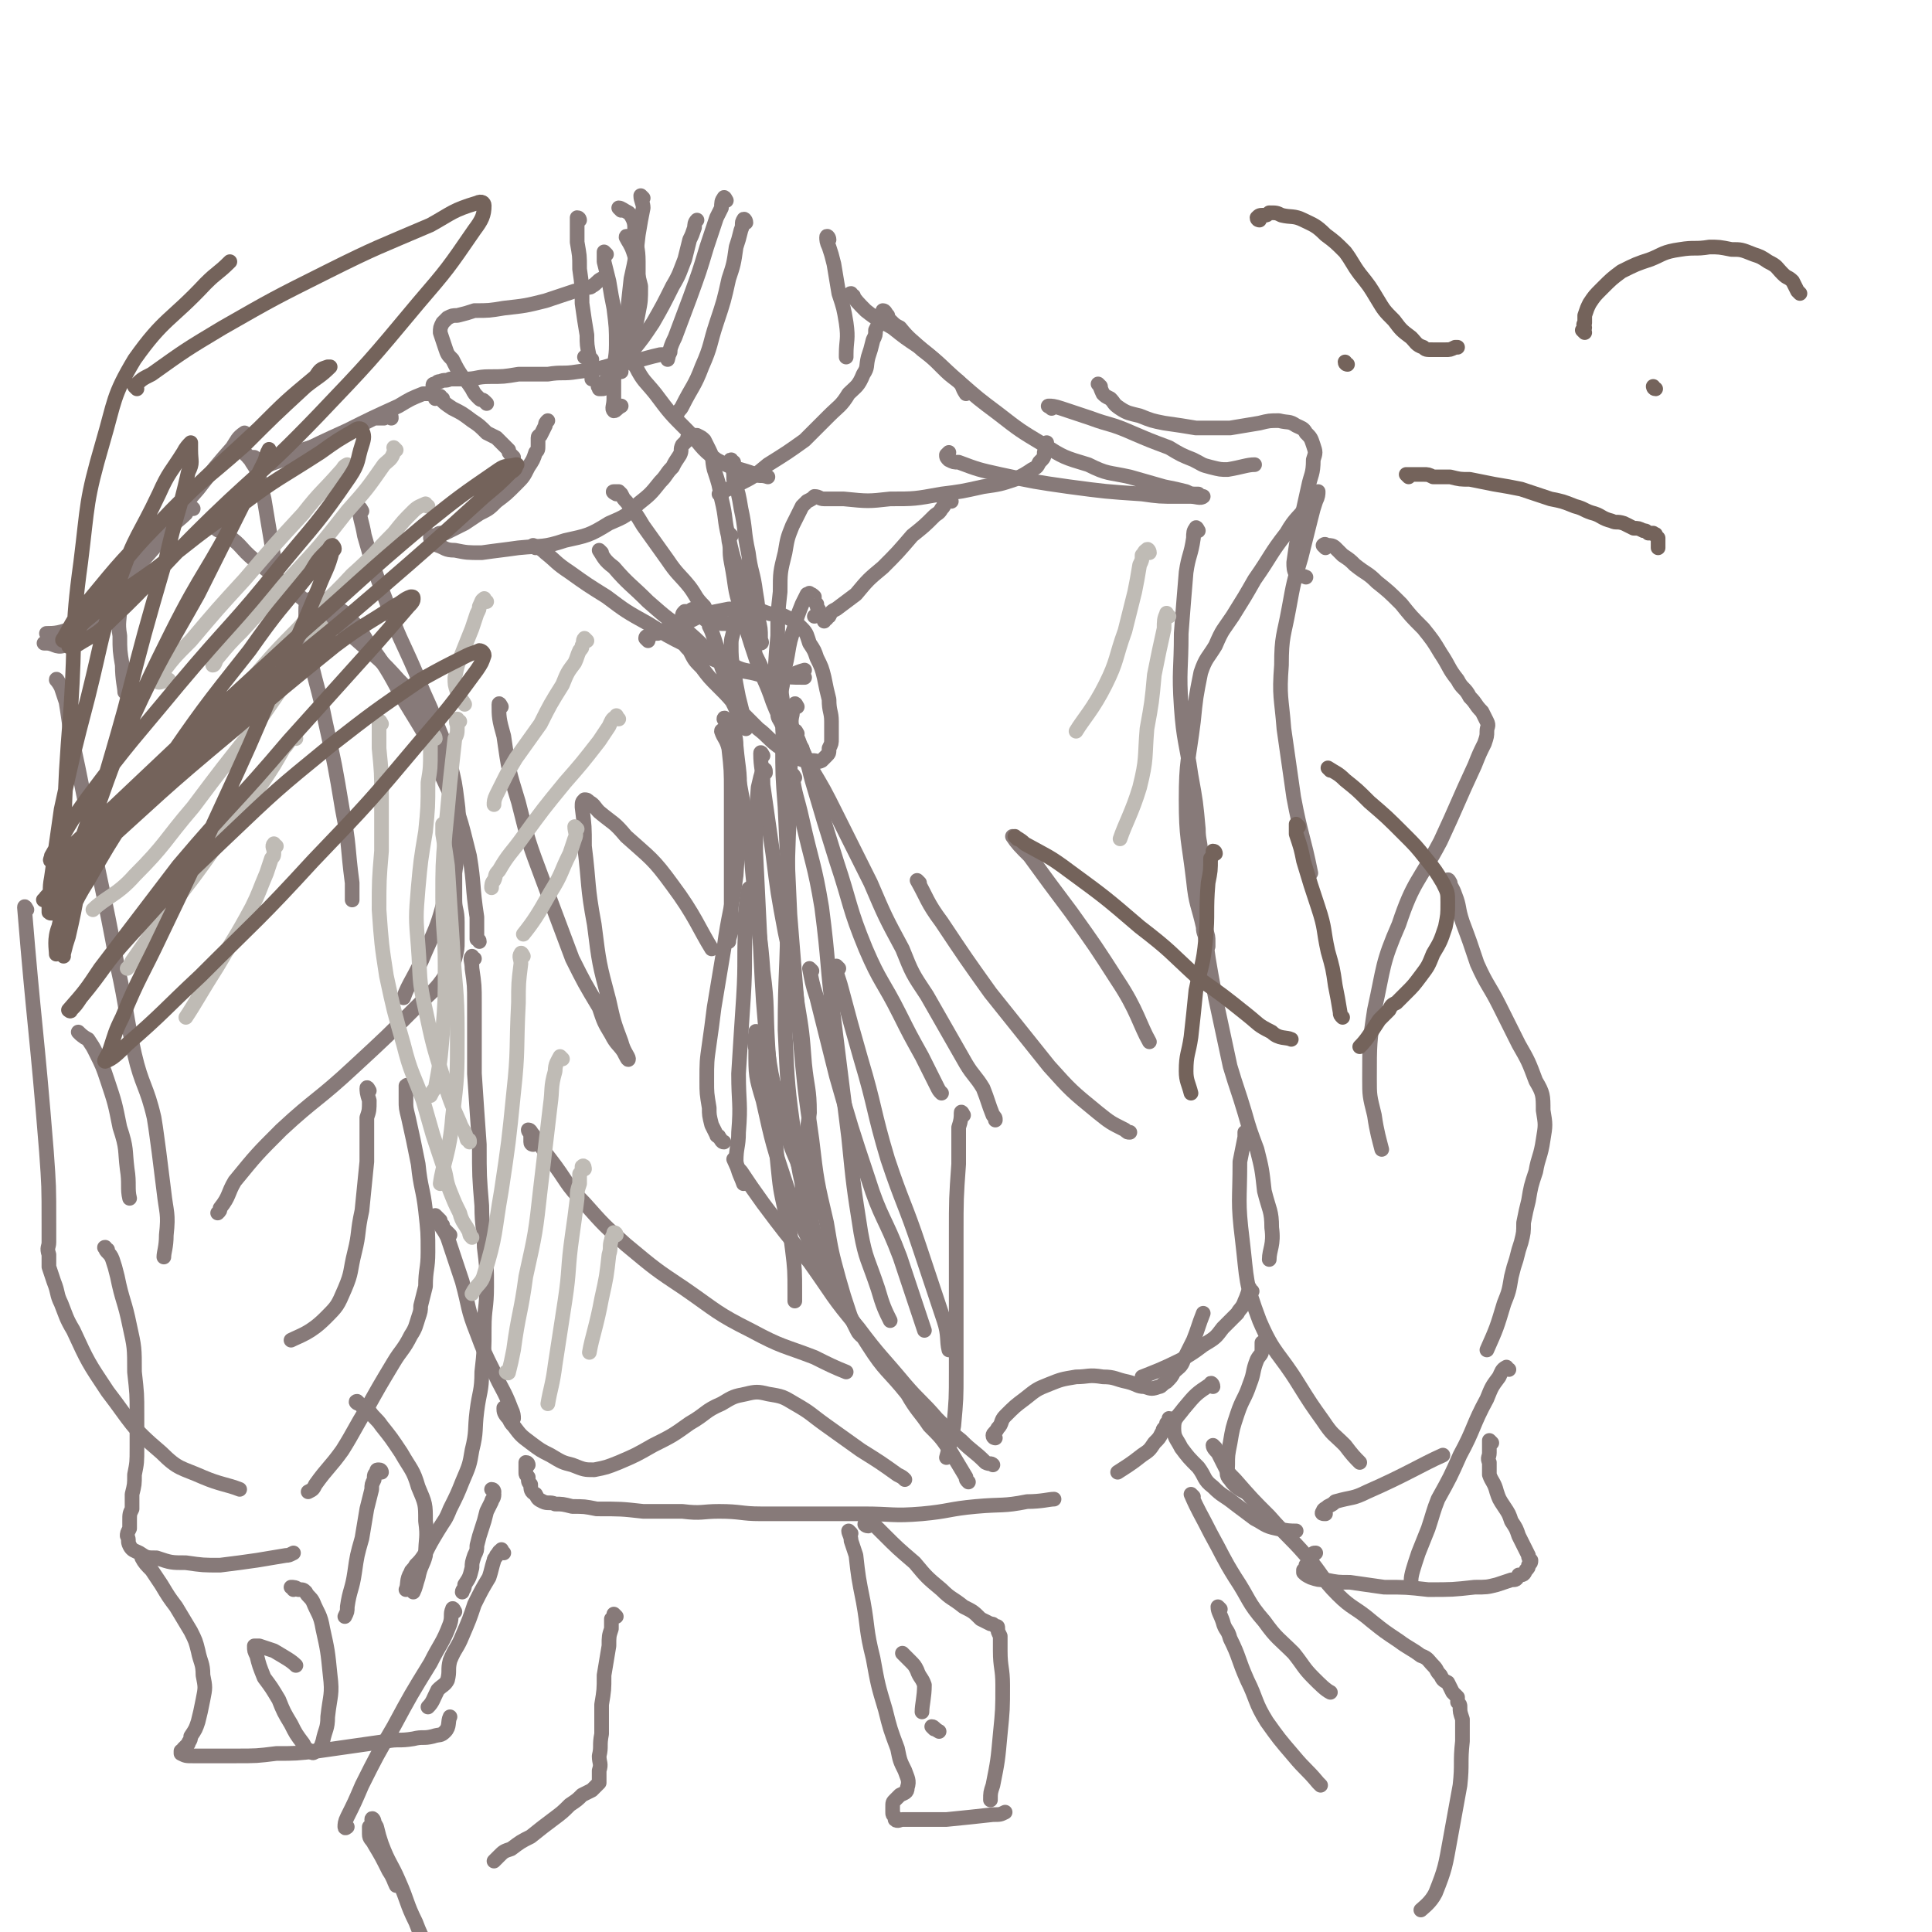 <svg viewBox='0 0 790 790' version='1.1' xmlns='http://www.w3.org/2000/svg' xmlns:xlink='http://www.w3.org/1999/xlink'><g fill='none' stroke='#877A79' stroke-width='6' stroke-linecap='round' stroke-linejoin='round'><path d='M257,98c0,-1 -1,-2 -1,-1 1,2 2,3 3,6 1,3 1,3 1,6 1,4 1,4 2,8 0,6 0,6 -1,11 -1,6 -2,6 -3,12 -1,1 -1,1 -1,2 '/><path d='M339,98c0,-1 -1,-2 -1,-1 0,1 0,2 1,4 1,3 1,3 2,7 1,6 1,6 2,12 2,6 2,6 3,12 1,7 0,7 0,13 0,1 0,1 0,1 '/><path d='M242,147c-1,0 -1,-1 -1,-1 -1,0 -1,0 -2,0 '/><path d='M300,189c-1,0 -1,-1 -1,-1 -1,0 0,1 0,2 1,3 1,3 1,6 2,6 2,6 3,12 2,9 1,9 3,18 1,8 2,8 3,16 1,6 1,6 1,11 1,4 1,4 1,8 0,1 1,2 0,2 0,0 -1,0 -2,-1 -1,-2 -1,-2 -1,-5 -1,-3 -1,-3 -2,-6 -2,-6 -1,-6 -3,-12 -2,-9 -3,-9 -5,-19 -2,-8 -1,-8 -3,-16 -1,-6 -1,-6 -3,-12 -1,-4 0,-4 -2,-8 -1,-2 -1,-2 -2,-4 -1,-1 -1,-1 -3,-2 0,0 0,0 -1,0 -1,0 -1,0 -2,0 -1,1 -1,1 -1,2 -1,1 -1,1 -2,2 -1,2 0,2 -1,4 -2,3 -2,3 -3,5 -3,3 -2,3 -5,6 -4,5 -4,5 -9,9 -5,5 -5,5 -12,8 -8,5 -9,5 -18,7 -9,3 -9,2 -19,3 -7,1 -8,1 -15,2 -6,0 -6,0 -11,-1 -4,0 -4,-1 -7,-2 -1,-1 -1,-1 -2,-2 -1,0 -1,-1 -1,-1 0,-1 0,-1 1,-1 0,0 0,0 1,0 1,0 1,-1 2,-1 1,0 1,0 2,0 2,-1 2,-1 4,-2 2,-1 2,-1 4,-2 3,-2 3,-2 6,-4 4,-2 4,-2 7,-5 4,-3 4,-3 8,-7 3,-3 3,-3 5,-7 2,-3 2,-3 3,-6 1,-1 1,-1 1,-3 0,-1 0,-1 0,-2 0,-1 0,-1 0,-1 0,-1 1,-1 1,-1 1,-2 1,-2 2,-4 0,-1 0,-1 1,-2 '/><path d='M210,187c0,0 -1,-1 -1,-1 -1,-1 -1,-1 -1,-2 -1,-1 -1,-1 -1,-1 -1,-1 -1,-1 -2,-2 -1,-1 -1,-1 -2,-2 -2,-1 -2,-1 -4,-2 -3,-3 -3,-3 -6,-5 -4,-3 -4,-3 -8,-5 -3,-2 -3,-2 -5,-4 -2,-1 -2,-1 -3,-3 0,-1 0,-1 0,-2 0,-1 0,-1 1,-1 1,-1 1,-1 2,-1 2,-1 2,0 4,-1 3,0 3,0 6,0 5,0 5,-1 10,-1 6,0 6,0 12,-1 6,0 6,0 12,0 6,-1 6,0 12,-1 8,-1 8,-1 15,-3 10,-1 10,-2 19,-4 2,0 2,0 4,-1 '/><path d='M259,146c0,-1 -1,-2 -1,-1 0,1 0,3 2,5 3,6 4,6 8,11 6,8 6,8 13,15 6,6 5,7 12,12 7,4 8,3 16,6 2,1 2,0 5,1 '/><path d='M299,219c0,0 -1,-1 -1,-1 0,1 0,2 0,3 1,4 0,4 1,9 2,10 1,10 4,19 3,11 3,11 6,20 3,9 4,9 7,18 2,5 2,5 5,9 0,2 0,2 1,4 0,1 0,2 0,1 0,0 0,0 -1,-1 -1,-1 -1,-1 -1,-3 -1,-3 -2,-3 -2,-5 -1,-6 -1,-6 -1,-11 0,-10 0,-10 1,-21 0,-9 0,-9 1,-18 0,-8 0,-8 2,-16 1,-6 1,-6 3,-11 2,-4 2,-4 4,-8 1,-1 1,-1 2,-2 2,-1 2,-1 3,-2 2,0 2,1 4,1 4,0 4,0 8,0 10,1 10,1 19,0 10,0 10,0 21,-2 8,-1 8,-1 17,-3 7,-1 7,-1 13,-3 4,-2 4,-2 7,-4 2,-1 2,-1 3,-3 2,-2 2,-2 2,-4 1,-2 1,-3 1,-4 '/><path d='M295,203c0,0 -1,-1 -1,-1 3,-2 4,-2 8,-4 6,-3 6,-3 12,-8 8,-5 8,-5 15,-10 5,-5 5,-5 10,-10 4,-4 5,-4 8,-9 3,-3 4,-3 6,-8 2,-3 1,-3 2,-7 1,-3 1,-3 2,-7 1,-2 1,-2 1,-4 1,-2 1,-2 2,-4 0,-1 0,-1 0,-2 1,-1 1,-1 1,-1 0,-1 0,-1 0,-1 1,0 1,1 2,2 0,1 0,1 1,2 2,2 2,2 4,3 4,5 5,5 9,9 8,6 7,6 15,13 8,7 8,7 16,13 9,7 9,7 19,13 8,5 8,5 18,8 8,4 8,3 17,5 7,2 7,2 14,4 5,1 5,1 9,2 2,1 2,1 5,1 1,1 2,1 2,1 -1,1 -3,0 -5,0 -2,0 -2,0 -5,0 -8,0 -8,0 -15,-1 -15,-1 -15,-1 -30,-3 -14,-2 -14,-2 -28,-5 -9,-2 -9,-2 -17,-5 -2,0 -2,0 -4,-1 -1,-1 -1,-1 -1,-2 0,0 0,0 0,0 1,-1 1,-1 1,-1 '/><path d='M219,224c0,0 -1,-1 -1,-1 2,1 3,1 5,3 5,4 4,4 10,8 7,5 7,5 15,10 8,6 8,6 17,11 8,5 8,5 16,9 7,4 7,4 14,7 6,3 6,3 12,4 5,1 5,2 11,2 5,0 7,-2 11,-3 '/><path d='M246,226c0,0 -1,-1 -1,-1 2,3 2,4 6,7 6,7 7,7 14,14 8,7 8,7 17,13 7,6 6,7 14,11 7,4 7,4 15,5 9,2 13,2 18,2 '/><path d='M389,205c0,0 -1,-1 -1,-1 -1,1 -1,1 -2,2 0,1 0,1 -1,2 -1,2 -2,2 -3,3 -4,4 -4,4 -9,8 -6,7 -6,7 -12,13 -6,5 -6,5 -11,11 -4,3 -4,3 -8,6 -2,1 -2,1 -3,3 -1,0 -1,0 -1,1 -1,0 -1,0 -1,1 0,0 0,0 0,0 '/><path d='M265,262c0,0 -1,-1 -1,-1 0,-1 1,-1 2,-1 1,-1 1,-1 3,-1 2,-1 2,-1 4,-2 4,-1 4,-1 7,-2 4,-2 4,-2 8,-4 5,-1 5,-1 10,-2 4,0 4,0 9,0 4,0 4,1 8,2 4,0 4,0 8,2 2,1 3,2 5,4 2,2 2,3 3,6 2,3 2,3 3,6 2,4 2,4 3,8 1,5 1,5 2,9 0,5 1,5 1,9 0,3 0,3 0,7 0,2 0,2 -1,4 0,2 0,2 -1,3 -1,1 -1,1 -2,2 -2,1 -2,0 -3,0 -2,0 -2,0 -4,0 -3,-1 -3,-1 -5,-2 -3,-2 -3,-2 -6,-4 -4,-3 -4,-4 -8,-7 -4,-4 -4,-4 -8,-8 -4,-5 -4,-5 -8,-9 -4,-4 -4,-4 -7,-8 -3,-3 -3,-3 -5,-7 -2,-2 -2,-2 -3,-5 -1,-3 -1,-3 -1,-5 0,-2 0,-2 1,-3 0,-2 0,-2 1,-3 1,0 1,0 2,0 1,-1 1,-1 3,-1 1,1 1,1 2,2 0,1 0,1 1,2 1,1 2,1 2,3 1,2 1,2 2,5 1,3 1,3 2,7 1,5 1,5 3,9 1,5 1,5 2,9 2,4 2,4 3,7 1,2 1,2 2,4 0,0 1,1 1,1 0,-2 0,-3 -1,-5 -1,-4 -1,-4 -2,-8 -1,-5 -1,-5 -2,-11 -1,-5 -1,-5 -1,-11 0,-3 1,-3 1,-7 1,-2 0,-2 1,-4 1,-1 1,-1 2,-1 1,0 1,1 1,2 1,1 1,1 2,3 1,2 0,2 1,5 1,3 1,3 2,7 2,4 2,4 4,9 2,4 2,4 4,8 1,4 1,4 3,7 0,1 1,3 1,2 0,-1 -1,-3 -1,-6 0,-4 -1,-4 0,-8 0,-6 1,-6 2,-12 1,-6 1,-6 3,-12 1,-4 1,-4 3,-9 1,-2 1,-2 2,-4 1,0 1,-1 1,0 1,0 1,0 2,1 0,1 0,1 0,2 1,1 1,1 1,1 0,2 1,2 1,3 0,1 -1,1 -1,1 0,1 -1,1 -1,1 '/><path d='M252,202c0,0 -2,-1 -1,-1 0,0 1,0 2,0 1,1 1,1 1,1 1,2 1,2 2,3 4,5 4,5 7,10 5,7 5,7 10,14 4,6 5,6 9,11 3,4 2,4 6,8 1,2 1,3 3,4 2,2 2,2 4,3 1,0 1,0 3,0 1,1 2,0 3,0 '/><path d='M296,300c0,0 -1,-2 -1,-1 1,3 2,3 3,7 1,9 1,9 1,18 0,11 0,11 0,21 0,8 0,8 0,16 0,5 0,5 0,10 0,5 1,5 0,9 0,2 -1,3 -1,5 '/><path d='M297,295c0,-1 -1,-2 -1,-1 1,2 2,3 3,6 2,9 1,9 3,18 2,11 2,11 4,22 2,14 1,14 3,27 1,15 2,15 3,30 2,15 1,15 2,31 1,14 1,14 2,27 1,11 1,11 2,21 1,10 1,10 3,19 2,8 2,8 3,16 1,8 1,9 1,17 0,2 0,2 0,4 '/><path d='M312,309c0,0 -1,-2 -1,-1 0,6 1,7 1,13 2,14 2,14 4,28 2,16 2,16 5,32 3,14 3,14 5,29 2,12 2,12 3,25 1,10 2,10 2,20 -1,9 -2,9 -2,18 -1,7 -1,7 -1,15 0,3 0,5 0,6 '/><path d='M326,300c0,0 -1,-2 -1,-1 0,1 1,2 2,5 3,7 3,7 5,15 5,17 5,17 10,33 6,18 5,19 12,36 6,14 7,13 14,27 4,8 4,8 9,17 3,6 3,6 6,12 1,2 1,2 2,3 '/><path d='M328,306c0,0 -1,-1 -1,-1 2,3 2,4 4,8 6,10 6,10 11,20 7,14 7,14 14,28 6,14 6,14 13,27 4,10 4,10 10,19 4,7 4,7 8,14 4,7 4,7 8,14 3,5 4,5 7,10 2,5 2,6 4,11 1,1 1,1 1,2 '/><path d='M394,456c0,0 -1,-2 -1,-1 0,2 0,3 -1,6 0,7 0,7 0,15 -1,14 -1,14 -1,29 0,15 0,15 0,30 0,13 0,13 0,26 0,11 0,11 -1,22 -1,6 -2,9 -3,13 '/><path d='M301,298c-1,0 -1,-1 -1,-1 0,3 1,4 1,8 1,11 2,11 1,23 0,15 0,15 -1,30 -2,15 -3,15 -5,30 -2,12 -2,12 -4,24 -1,8 -1,8 -2,15 -1,7 -1,7 -1,15 0,5 0,5 1,11 0,3 0,3 1,7 1,2 1,2 2,4 0,1 1,0 1,1 1,1 1,2 2,2 '/><path d='M301,475c0,0 -1,-1 -1,-1 1,2 1,3 3,5 4,6 4,6 9,13 9,12 9,12 19,24 10,14 9,14 20,27 9,12 9,11 19,23 6,7 7,7 13,14 5,5 5,5 10,9 5,5 5,4 10,9 2,1 2,0 3,1 '/><path d='M310,423c0,0 -1,-2 -1,-1 0,2 -1,3 0,7 0,11 0,11 3,21 4,18 4,18 10,36 7,18 7,18 16,35 8,15 8,15 17,29 7,11 8,10 16,20 4,7 5,7 9,13 5,5 5,5 9,11 3,5 3,5 6,10 0,1 0,1 1,2 '/><path d='M322,298c0,-1 -1,-2 -1,-1 -1,2 -1,3 -1,7 0,13 0,13 1,26 1,22 1,22 2,44 2,25 2,25 4,49 2,22 2,22 5,43 2,17 2,17 6,34 2,12 2,12 5,23 2,7 2,7 4,13 1,3 1,3 3,7 1,2 1,2 2,3 0,0 0,-1 0,-1 '/><path d='M326,289c0,0 -1,-2 -1,-1 -1,1 -1,2 -1,4 -1,4 0,4 0,8 -1,14 -1,14 -1,29 -1,22 -1,22 -1,44 0,24 -1,24 -1,48 1,23 1,23 4,45 2,17 3,17 7,34 2,9 2,9 5,19 1,4 1,4 4,7 1,2 2,1 3,1 '/><path d='M313,316c0,-1 0,-2 -1,-1 -1,2 -1,3 -2,7 -1,13 -1,13 -1,26 1,20 1,20 2,41 1,20 1,21 3,41 2,15 3,15 7,30 2,8 2,8 5,15 2,6 2,6 4,12 1,3 1,3 3,7 0,1 1,2 1,2 '/><path d='M325,318c0,0 -1,-2 -1,-1 1,8 2,9 4,18 4,18 5,18 8,36 3,23 2,23 5,46 3,24 3,24 6,48 2,20 2,20 5,39 2,11 3,11 7,23 2,7 3,9 5,13 '/><path d='M343,396c0,0 -1,-1 -1,-1 0,4 1,5 2,9 4,15 4,15 8,29 6,20 5,21 11,41 6,18 7,18 13,36 5,15 5,15 10,30 2,6 1,8 2,12 '/><path d='M332,397c0,0 -1,-1 -1,-1 1,5 1,6 3,12 4,16 4,16 8,32 6,21 6,21 13,42 5,16 7,16 13,32 5,15 7,21 10,30 '/><path d='M308,364c0,-1 0,-2 -1,-1 0,0 -1,0 -1,1 -1,6 -1,6 -1,12 -1,16 0,16 -1,32 -1,15 -1,15 -2,31 0,12 1,12 0,24 0,6 -1,6 -1,12 1,5 2,6 3,9 '/><path d='M205,289c0,0 -1,-2 -1,-1 0,5 0,6 2,13 2,14 2,14 6,27 4,16 4,16 10,32 6,16 6,16 12,32 5,10 5,10 11,20 2,6 2,6 5,11 2,4 3,4 5,7 1,2 2,4 2,3 0,-1 -2,-3 -3,-7 -3,-8 -3,-8 -5,-17 -4,-15 -4,-15 -6,-31 -3,-16 -2,-16 -4,-32 0,-8 0,-8 -1,-16 0,-2 0,-2 1,-3 1,0 1,0 2,1 2,1 2,2 4,4 6,5 6,4 11,10 10,9 11,9 19,20 9,12 11,18 16,26 '/><path d='M376,361c0,0 -1,-1 -1,-1 4,7 4,9 10,17 10,15 10,15 20,29 12,15 12,15 24,30 9,10 9,10 20,19 5,4 5,4 11,7 1,1 1,1 2,1 '/><path d='M415,343c0,0 -1,-1 -1,-1 2,3 3,4 7,8 8,11 8,11 17,23 10,14 10,14 19,28 8,12 9,18 13,25 '/><path d='M181,163c-1,0 -1,-1 -1,-1 -1,0 -1,1 -2,1 0,0 0,-1 0,-1 -1,-1 -1,-1 -1,-1 -1,0 -1,0 -1,0 -2,0 -2,0 -3,0 -5,2 -5,2 -10,5 -11,5 -11,5 -21,10 -11,5 -11,5 -21,10 -8,3 -9,3 -16,6 '/><path d='M160,171c0,-1 0,-1 -1,-1 -1,0 -1,0 -2,1 0,0 0,0 -1,0 -1,0 -2,0 -3,0 -4,2 -4,2 -8,4 -8,4 -8,4 -15,7 -6,2 -7,2 -13,4 -3,1 -3,1 -6,2 -2,0 -2,0 -4,1 -1,0 -1,0 -2,0 0,-1 0,-1 -1,-2 -1,0 -1,0 -1,0 -1,0 -1,0 -2,-1 0,0 -1,0 0,0 0,1 1,1 2,3 2,3 2,3 3,6 1,5 1,5 2,9 1,6 1,6 2,12 1,6 1,6 2,12 0,4 0,4 1,8 0,3 0,4 -1,6 -1,1 -2,1 -4,2 '/><path d='M90,217c-1,0 -2,-1 -1,-1 1,1 2,1 4,3 6,4 5,5 11,10 10,8 10,8 20,16 11,8 11,8 21,16 9,8 10,8 18,17 7,7 7,7 12,15 4,6 4,7 6,14 3,9 3,9 4,19 1,9 1,10 0,19 -1,11 -1,11 -3,22 -3,11 -3,11 -8,22 -4,10 -7,13 -9,19 '/><path d='M196,385c0,-1 -1,-1 -1,-1 0,-5 0,-5 0,-9 -2,-13 -1,-13 -3,-25 -4,-16 -4,-17 -11,-32 -6,-17 -7,-17 -16,-32 -7,-13 -7,-13 -15,-24 -3,-5 -3,-5 -7,-9 -2,-3 -3,-3 -6,-5 -2,-2 -3,-2 -5,-3 -3,0 -3,-1 -5,0 -2,2 -2,2 -2,5 0,7 0,7 1,15 3,15 4,15 7,30 4,18 4,18 7,36 3,15 2,15 4,30 0,3 0,3 0,7 '/><path d='M79,208c0,0 -1,-1 -1,-1 -1,1 -1,1 -2,3 -3,3 -4,3 -6,6 -7,8 -7,8 -14,16 -5,7 -5,7 -11,13 -5,6 -5,6 -10,11 -5,4 -4,6 -9,8 -3,1 -4,-1 -7,-1 0,0 0,0 -1,0 '/><path d='M51,239c-1,0 -1,-1 -1,-1 -1,1 -1,2 -1,5 0,2 0,2 0,5 0,6 -1,6 0,12 0,6 0,6 1,12 0,6 1,9 1,11 '/><path d='M490,217c0,0 -1,-2 -1,-1 -1,1 -1,2 -1,4 -1,7 -2,7 -3,14 -1,12 -1,12 -2,25 0,15 -1,15 0,30 1,14 2,14 4,28 2,11 2,11 3,22 0,5 1,5 1,11 0,6 0,6 0,11 0,5 0,6 0,11 1,4 1,4 2,8 1,3 1,3 1,5 0,1 0,1 0,2 0,0 0,0 0,0 0,-1 0,-1 -1,-3 0,-2 -1,-2 -1,-5 -2,-9 -3,-9 -4,-19 -2,-17 -3,-17 -3,-33 0,-16 1,-16 3,-32 1,-10 1,-10 3,-20 2,-6 3,-6 6,-11 3,-7 3,-6 7,-12 5,-8 5,-8 9,-15 7,-10 6,-10 13,-19 4,-7 5,-6 9,-12 2,-2 1,-2 3,-4 0,-1 1,-1 1,-1 0,1 0,2 -1,4 -1,3 -1,3 -2,7 -2,8 -2,8 -4,16 -3,10 -3,10 -5,21 -2,11 -3,11 -3,23 -1,13 0,13 1,26 2,14 2,14 4,28 3,16 4,16 7,31 '/><path d='M430,167c-1,-1 -2,-1 -1,-1 1,0 2,0 5,1 6,2 6,2 12,4 8,3 8,2 17,6 7,3 7,3 15,6 5,3 5,3 10,5 4,2 3,2 7,3 4,1 4,1 7,1 6,-1 8,-2 11,-2 '/><path d='M450,158c0,0 -1,-1 -1,-1 1,1 1,2 2,4 1,1 1,1 3,2 2,2 1,2 4,4 3,2 4,2 8,3 5,2 5,2 10,3 7,1 7,1 13,2 7,0 7,0 14,0 6,-1 6,-1 12,-2 4,-1 4,-1 8,-1 4,1 4,0 7,2 2,1 3,1 4,3 2,2 2,2 3,5 1,3 1,3 0,6 0,6 -1,6 -2,11 -2,9 -2,9 -4,18 -1,6 -1,6 -2,13 0,2 0,3 1,5 1,1 2,0 4,1 0,0 0,0 0,0 '/><path d='M542,224c0,0 -1,-1 -1,-1 1,-1 1,0 2,0 1,0 2,0 3,1 1,1 1,1 3,3 3,2 3,2 5,4 5,4 5,3 9,7 5,4 5,4 10,9 4,5 4,5 9,10 4,5 4,5 7,10 4,6 3,6 7,11 2,4 3,3 5,7 3,3 2,3 5,6 1,2 1,2 2,4 1,2 0,2 0,4 0,2 0,2 -1,5 -2,4 -2,4 -4,9 -7,15 -7,16 -14,31 -9,17 -11,16 -17,34 -7,16 -6,17 -10,35 -2,13 -2,14 -2,28 0,7 0,7 2,15 1,7 2,10 3,14 '/><path d='M593,361c0,0 -1,-2 -1,-1 1,2 2,3 3,6 2,5 1,5 3,11 3,8 3,8 6,17 4,9 5,9 9,17 4,8 4,8 8,16 4,7 4,7 7,15 3,5 3,6 3,12 1,6 1,6 0,12 -1,7 -2,7 -3,13 -2,6 -2,6 -3,12 -1,4 -1,4 -2,9 0,4 0,4 -1,8 -1,3 -1,3 -2,7 -1,3 -1,3 -2,7 -1,6 -1,6 -3,11 -3,10 -3,10 -7,19 0,0 0,0 0,0 '/><path d='M184,505c0,0 0,0 -1,-1 0,0 0,0 -1,-1 -1,-1 -1,-1 -1,-2 -1,-1 -1,-1 -1,-2 0,0 0,0 -1,-1 0,0 -1,-1 -1,-1 0,0 1,1 1,2 1,1 1,1 1,2 2,3 2,3 3,5 3,9 3,9 6,18 3,11 2,11 6,21 3,8 3,8 7,16 3,7 4,7 7,15 1,2 1,3 1,4 '/><path d='M207,577c-1,-1 -1,-2 -1,-1 0,1 0,2 2,4 1,2 1,2 2,3 3,4 3,4 7,7 4,3 4,3 8,5 5,3 5,3 9,4 5,2 5,2 9,2 5,-1 5,-1 10,-3 7,-3 7,-3 14,-7 8,-4 8,-4 15,-9 7,-4 6,-5 13,-8 5,-3 5,-3 10,-4 4,-1 5,-1 9,0 6,1 6,1 11,4 7,4 6,4 13,9 7,5 7,5 14,10 8,5 8,5 15,10 2,1 2,1 3,2 '/><path d='M218,468c0,0 -1,0 -1,-1 0,-1 0,-1 0,-2 0,-1 0,-1 0,-2 -1,0 -1,-1 -1,-1 1,0 1,1 2,2 4,5 3,5 7,10 7,9 6,10 14,18 8,9 8,9 17,17 12,10 12,10 24,18 13,9 13,10 27,17 13,7 13,6 26,11 6,3 8,4 13,6 '/><path d='M407,588c0,0 -1,0 -1,-1 0,-1 1,-1 2,-3 2,-2 1,-3 3,-5 4,-4 4,-4 8,-7 5,-4 5,-4 10,-6 5,-2 5,-2 11,-3 5,0 5,-1 11,0 5,0 5,1 10,2 4,1 4,2 7,2 3,1 3,1 6,0 1,0 1,-1 3,-2 2,-2 2,-2 3,-4 2,-2 3,-2 4,-5 2,-4 2,-4 4,-8 2,-5 2,-6 4,-11 '/><path d='M491,349c-1,-1 -1,-1 -1,-1 -1,0 -1,0 -2,1 0,2 0,3 1,5 1,11 1,11 3,22 2,16 2,16 5,32 3,14 3,14 6,28 3,10 3,9 6,19 2,7 2,7 5,15 2,8 2,8 3,17 2,8 3,8 3,15 1,7 -1,9 -1,13 '/><path d='M512,528c-1,0 -1,-2 -1,-1 -1,2 -1,3 -2,5 -1,3 -2,3 -3,5 -3,3 -3,3 -6,6 -3,4 -3,4 -8,7 -4,3 -4,3 -9,6 -8,4 -11,5 -16,7 '/><path d='M216,599c0,0 0,-1 -1,-1 0,1 0,2 0,4 0,1 0,1 1,2 0,2 0,2 1,3 0,2 0,3 2,4 1,2 1,2 3,3 2,1 3,0 5,1 3,0 3,0 7,1 5,0 5,0 10,1 10,0 10,0 19,1 8,0 8,0 16,0 8,1 8,0 15,0 9,0 9,1 17,1 10,0 10,0 19,0 11,0 11,0 23,0 12,0 12,1 24,0 11,-1 11,-2 22,-3 11,-1 11,0 21,-2 6,0 9,-1 11,-1 '/><path d='M479,581c0,0 0,-1 -1,-1 0,1 0,1 -1,2 0,1 0,1 -1,2 -1,1 0,1 -1,2 -1,2 -1,2 -3,4 -2,3 -2,3 -5,5 -5,4 -7,5 -10,7 '/><path d='M202,610c0,0 0,-1 -1,-1 0,0 1,1 1,2 0,2 -1,2 -1,3 -1,2 -1,2 -2,4 -1,4 -1,4 -2,7 -1,3 -1,3 -2,7 0,2 0,2 -1,4 -1,3 -1,3 -1,5 -1,4 -1,4 -3,7 0,2 -1,2 -1,3 '/><path d='M206,635c-1,-1 -1,-2 -1,-1 -1,0 -1,1 -2,2 0,1 -1,1 -1,2 -1,3 -1,4 -2,7 -3,5 -3,5 -6,11 -2,6 -2,6 -5,13 -2,5 -3,5 -5,10 -1,4 0,4 -1,8 -1,2 -2,2 -4,4 -2,4 -2,5 -4,7 '/><path d='M252,661c0,0 -1,-1 -1,-1 0,0 0,1 -1,2 0,2 0,2 0,4 -1,3 -1,3 -1,7 -1,6 -1,6 -2,12 0,6 0,6 -1,12 0,6 0,6 0,12 -1,5 0,5 -1,9 0,3 1,3 0,6 0,1 0,1 0,3 0,1 0,1 0,2 -1,1 -1,1 -1,1 -1,1 -1,1 -2,2 -2,1 -2,1 -4,2 -2,2 -2,2 -5,4 -3,3 -3,3 -7,6 -4,3 -4,3 -9,7 -4,2 -4,2 -8,5 -3,1 -3,1 -5,3 -1,1 -1,1 -2,2 0,0 0,0 0,0 '/><path d='M186,659c0,0 -1,-2 -1,-1 -1,2 0,3 -1,6 -3,8 -4,8 -8,16 -8,13 -8,13 -15,26 -7,12 -7,12 -13,24 -3,7 -3,7 -6,13 -1,2 -1,3 -1,4 0,1 1,0 1,0 0,0 0,0 0,0 '/><path d='M153,745c0,-1 -1,-2 -1,-1 0,0 1,1 2,3 1,4 1,4 2,7 3,8 4,8 7,15 4,9 3,9 7,17 3,8 4,8 7,15 3,6 3,6 5,12 1,2 2,4 3,5 '/><path d='M152,748c0,0 -1,-1 -1,-1 0,1 0,1 0,3 0,2 1,2 2,4 3,5 3,5 6,11 2,3 2,4 3,6 '/><path d='M488,612c0,0 -1,-1 -1,-1 3,7 4,8 8,16 5,9 5,10 10,18 6,9 5,10 12,18 5,7 6,7 12,13 4,5 4,6 8,10 3,3 5,5 7,6 '/><path d='M497,592c0,0 -1,-1 -1,-1 0,1 1,2 2,3 1,2 1,2 2,4 2,4 2,4 5,7 7,8 7,8 14,15 7,8 8,8 15,16 7,8 6,9 13,16 6,6 7,5 14,11 5,4 5,4 11,8 4,3 5,3 9,6 3,1 3,2 5,4 2,2 1,2 3,4 1,2 1,2 3,3 1,2 1,2 2,4 1,1 1,1 2,2 0,1 0,1 0,2 1,1 1,1 1,2 0,2 0,2 1,5 0,4 0,4 0,9 -1,9 0,9 -1,18 -2,11 -2,11 -4,22 -2,11 -2,12 -6,22 -2,4 -5,6 -6,7 '/><path d='M499,658c0,0 -1,-1 -1,-1 0,2 1,3 2,6 1,4 2,3 3,7 4,8 3,8 7,17 4,8 3,9 8,17 5,7 5,7 11,14 5,6 5,5 10,11 0,0 0,0 1,1 '/><path d='M355,624c-1,0 -2,-1 -1,-1 0,0 2,-1 3,0 2,2 2,2 4,4 6,6 6,6 13,12 5,6 5,6 11,11 4,4 4,3 9,7 4,2 4,2 7,5 2,1 2,1 4,2 1,0 1,0 2,1 1,0 1,0 1,1 0,1 0,1 1,3 0,3 0,3 0,6 0,7 1,7 1,14 0,10 0,10 -1,20 -1,11 -1,11 -3,21 -1,3 -1,3 -1,6 '/><path d='M348,627c0,0 -1,-1 -1,-1 0,1 1,2 1,4 1,3 1,3 2,6 1,9 1,9 3,19 2,11 1,11 4,23 2,11 2,11 5,21 2,8 2,8 5,16 1,5 1,5 3,9 1,3 2,4 1,7 0,2 -1,2 -3,3 -1,1 -1,1 -2,2 -1,1 -1,1 -1,3 0,1 0,1 0,2 0,1 0,1 1,2 0,0 0,1 0,1 1,1 2,0 3,0 3,0 3,0 6,0 6,0 6,0 12,0 10,-1 10,-1 19,-2 3,0 3,0 5,-1 '/><path d='M370,677c0,0 -1,-1 -1,-1 1,1 2,2 3,3 2,2 2,2 3,4 1,3 2,3 3,6 0,5 -1,8 -1,11 '/><path d='M382,707c0,0 -1,-1 -1,-1 1,0 1,1 3,2 '/><path d='M148,209c0,0 -1,-2 -1,-1 0,4 1,5 2,11 4,14 4,14 9,27 5,15 6,15 12,29 4,11 5,11 9,22 3,7 3,8 5,15 2,8 2,8 3,16 1,7 0,7 0,15 0,7 0,7 -1,14 0,5 0,5 0,11 0,4 1,4 1,9 0,4 0,4 0,8 0,3 0,3 -1,7 -1,3 -1,4 -4,7 -4,6 -5,6 -11,12 -13,13 -13,13 -26,25 -15,14 -16,13 -30,26 -10,10 -10,10 -19,21 -3,5 -2,6 -6,11 0,1 0,1 -1,2 '/><path d='M151,446c0,0 -1,-2 -1,-1 0,1 0,2 1,5 0,4 0,4 -1,7 0,9 0,9 0,18 -1,10 -1,10 -2,20 -2,9 -1,9 -3,17 -2,8 -1,8 -4,15 -3,7 -3,7 -8,12 -6,6 -10,7 -14,9 '/><path d='M101,178c-1,0 -1,-1 -1,-1 -3,2 -3,3 -5,6 -7,8 -7,8 -14,17 -7,8 -7,8 -14,17 -6,6 -7,6 -12,13 -4,4 -4,5 -8,10 -3,3 -3,4 -6,7 -5,5 -5,6 -10,9 -6,3 -9,3 -12,3 '/><path d='M24,279c0,0 -1,-2 -1,-1 0,0 1,1 2,3 1,3 1,3 2,6 1,6 1,7 2,13 3,14 3,14 6,29 6,33 7,33 13,66 4,18 3,18 7,36 3,13 5,13 8,26 1,6 1,7 2,14 1,8 1,8 2,16 1,9 2,9 1,18 0,5 -1,7 -1,9 '/><path d='M33,423c0,0 -1,-1 -1,-1 1,1 2,2 4,3 2,3 2,3 3,5 3,6 3,6 5,12 3,9 3,9 5,19 3,9 2,9 3,17 1,6 0,8 1,12 '/><path d='M11,372c0,0 -1,-2 -1,-1 4,49 5,50 9,100 1,14 1,14 1,29 0,4 0,4 0,8 0,2 -1,2 0,5 0,3 0,3 0,5 1,3 1,3 2,6 2,5 1,5 3,9 2,5 2,6 5,11 6,13 6,13 14,25 10,13 9,14 22,25 7,7 8,6 17,10 7,3 10,3 15,5 '/><path d='M167,445c0,0 0,-2 -1,-1 0,2 0,3 0,6 0,3 0,3 1,7 2,9 2,9 4,19 1,10 2,10 3,19 1,9 1,9 1,17 0,7 -1,7 -1,14 -1,4 -1,4 -2,8 0,2 0,2 -1,5 -1,3 -1,4 -3,7 -3,6 -4,6 -7,11 -6,10 -6,10 -11,19 -5,8 -5,9 -10,17 -5,7 -6,7 -11,14 -1,2 -1,2 -3,3 '/><path d='M44,511c0,0 -2,-1 -1,-1 0,2 2,2 3,5 1,3 1,3 2,7 2,10 3,10 5,20 2,9 2,9 2,19 1,9 1,9 1,17 0,7 0,7 0,14 0,6 0,6 -1,11 0,4 0,4 -1,8 0,3 0,3 0,6 -1,2 -1,2 -1,5 0,1 0,1 0,3 -1,2 -1,2 -1,3 1,2 0,2 1,4 1,2 2,2 4,3 3,2 3,2 7,2 6,2 6,2 12,2 7,1 7,1 14,1 8,-1 8,-1 15,-2 6,-1 6,-1 12,-2 1,0 1,0 3,-1 '/><path d='M147,574c-1,0 -2,-1 -1,-1 0,0 1,1 2,2 2,1 2,1 3,2 2,3 3,3 5,6 4,5 4,5 8,11 4,7 5,7 7,14 3,7 3,7 3,14 1,7 0,7 0,14 -1,4 -2,4 -3,9 -1,3 -1,4 -2,6 '/><path d='M156,602c0,0 0,-1 -1,-1 -1,0 -1,0 -1,1 -1,1 -1,1 -1,3 -1,2 -1,2 -1,4 -1,4 -1,4 -2,8 -1,6 -1,6 -2,12 -2,7 -2,7 -3,14 -1,7 -2,7 -3,14 0,2 0,2 -1,4 '/><path d='M59,638c0,0 -1,-1 -1,-1 1,2 2,3 4,5 2,3 2,3 4,6 3,5 3,5 6,9 3,5 3,5 6,10 2,4 2,4 3,8 1,5 2,5 2,10 1,5 1,5 0,10 -1,5 -1,5 -2,9 -1,3 -1,3 -3,6 0,2 -1,2 -1,3 -1,1 -1,1 -1,1 0,0 0,0 -1,1 0,1 0,1 -1,1 0,1 0,1 0,1 2,1 2,1 5,1 3,0 3,0 6,0 6,0 6,0 11,0 9,0 9,0 17,-1 8,0 8,0 17,-1 7,-1 7,-1 14,-2 7,-1 7,-1 14,-2 5,-1 5,0 11,-1 4,-1 4,0 8,-1 3,-1 3,0 5,-2 2,-2 1,-4 2,-6 '/><path d='M120,650c0,-1 -1,-1 -1,-1 1,0 2,0 3,1 2,0 2,0 3,1 1,2 2,2 3,4 2,5 3,5 4,11 2,9 2,9 3,19 1,8 0,8 -1,17 0,5 -1,5 -2,10 -1,3 -1,3 -3,4 -1,1 -1,1 -2,0 -2,-1 -2,-1 -3,-3 -3,-4 -3,-4 -5,-8 -3,-5 -3,-5 -5,-10 -3,-5 -3,-5 -6,-9 -2,-5 -2,-5 -3,-9 -1,-2 -1,-2 -1,-4 0,0 1,0 2,0 3,1 3,1 6,2 5,3 7,4 9,6 '/><path d='M510,464c0,0 0,-2 -1,-1 0,0 0,1 0,2 -1,5 -1,5 -2,10 0,16 -1,16 1,32 2,17 1,17 7,33 6,14 8,13 16,26 5,8 5,8 10,15 4,6 4,5 9,10 3,4 4,5 6,7 '/><path d='M517,550c0,0 -1,-1 -1,-1 0,1 0,1 0,3 0,2 -1,2 -2,4 -2,5 -1,5 -3,10 -2,6 -3,6 -5,12 -2,6 -2,6 -3,12 -1,5 -1,5 -1,9 0,3 -1,4 1,6 2,3 4,4 6,5 '/><path d='M194,392c-1,0 -1,-1 -1,-1 -1,1 0,2 0,5 1,7 1,7 1,14 0,14 0,14 0,29 1,15 1,15 2,29 0,13 0,13 1,25 0,9 1,9 1,17 1,8 1,8 1,16 0,9 -1,9 -1,17 0,9 0,9 -1,18 0,8 -1,8 -2,16 -1,8 0,8 -2,16 -1,6 -1,6 -4,13 -2,5 -2,5 -5,11 -2,5 -2,4 -5,9 -3,5 -3,5 -5,9 -2,3 -2,3 -4,5 -1,2 -2,2 -2,3 -2,3 -1,5 -2,7 '/><path d='M496,567c0,-1 -1,-2 -1,-1 -6,4 -6,4 -11,10 -3,4 -4,4 -4,8 0,4 1,4 3,8 3,4 3,4 7,8 3,4 2,5 6,8 4,4 4,3 9,7 4,3 4,3 8,6 4,2 4,3 9,4 4,1 6,1 8,1 '/><path d='M617,560c-1,0 -1,-1 -1,-1 -2,1 -2,2 -3,4 -3,4 -3,4 -5,9 -6,11 -5,12 -11,23 -4,9 -4,9 -9,18 -2,5 -2,6 -4,12 -2,5 -2,5 -4,10 -2,6 -3,9 -3,11 '/><path d='M610,590c0,0 -1,-1 -1,-1 0,1 0,2 0,3 0,1 0,1 0,2 0,2 -1,2 0,4 0,2 0,2 0,5 1,3 2,3 3,7 1,3 1,3 3,6 2,3 2,3 3,6 2,3 2,3 3,6 1,2 1,2 2,4 1,2 1,2 2,4 0,1 0,1 1,2 0,1 0,1 -1,2 0,1 0,1 -1,2 -1,2 -1,2 -3,2 -1,2 -1,2 -3,2 -3,1 -3,1 -6,2 -4,1 -4,1 -9,1 -9,1 -9,1 -19,1 -9,-1 -9,-1 -18,-1 -7,-1 -7,-1 -14,-2 -5,0 -5,0 -10,-1 -3,0 -3,0 -6,-1 -2,-1 -2,-1 -3,-2 0,0 0,0 0,-1 1,-1 1,-1 1,-2 2,-2 2,-2 3,-4 0,-1 0,-1 1,-1 '/><path d='M542,619c-1,0 -2,0 -1,-1 0,-1 1,-1 2,-2 2,-1 2,-1 3,-2 7,-2 7,-1 13,-4 16,-7 22,-11 31,-15 '/><path d='M254,86c0,0 -1,-1 -1,-1 1,0 2,1 4,2 1,1 1,1 2,3 1,3 0,3 1,6 0,5 1,5 1,11 0,6 0,6 0,12 0,7 0,7 -1,13 0,6 0,6 -2,11 -2,5 -3,4 -5,8 -2,3 -2,3 -3,5 -1,1 -1,1 -3,2 0,1 0,1 -1,1 0,0 0,0 -1,0 0,0 0,0 0,0 0,-1 -1,-1 0,-1 0,-1 0,-1 1,-1 1,-1 2,-1 3,-3 2,-2 2,-2 4,-4 3,-4 3,-3 6,-7 4,-5 4,-5 8,-11 4,-7 4,-7 8,-15 3,-5 3,-6 5,-11 1,-4 1,-4 2,-8 1,-2 1,-2 2,-5 0,-1 0,-2 1,-3 '/><path d='M199,165c0,0 0,0 -1,-1 -1,-1 -1,0 -2,-1 -2,-2 -2,-2 -3,-4 -2,-3 -2,-3 -4,-5 -2,-3 -2,-3 -4,-7 -2,-2 -2,-2 -3,-5 -1,-3 -1,-3 -2,-6 0,-2 0,-2 1,-4 1,-1 1,-1 2,-2 2,-1 2,-1 4,-1 4,-1 4,-1 7,-2 6,0 6,0 12,-1 9,-1 9,-1 17,-3 6,-2 6,-2 12,-4 2,0 2,0 4,-1 2,-1 2,0 3,-1 2,-1 2,-2 4,-3 '/><path d='M349,121c-1,0 -2,-1 -1,-1 2,3 3,4 6,7 5,4 6,4 11,7 5,4 5,4 11,8 5,4 5,4 9,8 3,3 3,3 7,6 2,2 1,2 3,5 0,0 0,0 0,0 '/><path d='M248,104c0,0 -1,-1 -1,-1 0,1 0,2 0,4 1,4 1,4 2,8 1,6 1,6 2,11 1,8 1,8 1,15 0,6 -1,6 -1,13 0,4 0,4 0,9 0,3 -1,4 0,5 1,0 1,-1 3,-2 '/><path d='M237,90c0,0 0,-1 -1,-1 0,0 0,1 0,2 0,1 0,1 0,2 0,3 0,3 0,6 1,6 1,5 1,11 1,7 1,7 1,14 1,7 1,7 2,13 0,4 0,4 1,9 1,4 1,5 1,9 '/><path d='M263,81c0,0 -1,-1 -1,-1 0,2 1,3 1,5 -1,5 -1,5 -2,11 -1,9 -1,9 -3,18 -1,9 -1,9 -2,19 -1,7 -1,7 -2,13 0,3 0,4 0,6 '/><path d='M297,82c0,0 -1,-2 -1,-1 -1,1 -1,2 -1,4 -1,2 -1,2 -2,4 -2,6 -2,6 -4,12 -3,10 -3,10 -7,21 -3,8 -3,8 -6,16 -2,4 -2,5 -3,9 0,0 0,0 0,-1 0,0 0,0 0,0 '/><path d='M305,91c0,-1 -1,-2 -1,-1 -1,1 0,2 -1,4 -1,4 -1,4 -2,7 -1,7 -1,7 -3,13 -2,9 -2,9 -5,18 -3,9 -2,9 -6,18 -3,8 -4,8 -8,16 -1,2 -1,1 -2,3 '/></g>
<g fill='none' stroke='#BFBBB5' stroke-width='6' stroke-linecap='round' stroke-linejoin='round'><path d='M143,191c0,0 -1,-1 -1,-1 -2,1 -1,1 -3,3 -7,8 -8,8 -15,17 -12,13 -12,13 -24,27 -11,12 -11,12 -22,25 -7,7 -7,7 -13,15 0,1 -1,2 0,2 1,0 3,-1 4,-1 '/><path d='M162,184c0,0 -1,-1 -1,-1 0,0 1,1 0,2 -1,3 -2,3 -4,5 -7,10 -7,10 -15,19 -11,14 -11,14 -23,27 -10,11 -10,11 -20,22 -5,5 -5,5 -10,11 -1,1 -1,3 -2,3 '/><path d='M175,207c-1,0 -1,-1 -1,-1 -2,1 -3,1 -5,3 -4,4 -4,4 -8,9 -8,8 -8,9 -17,17 -11,12 -12,11 -23,23 -12,12 -11,12 -22,24 -8,9 -11,13 -16,18 '/><path d='M132,257c0,0 -1,-2 -1,-1 -2,2 -1,3 -3,6 -3,6 -3,6 -7,11 -9,13 -9,13 -18,26 -12,15 -12,15 -24,31 -12,14 -11,15 -24,28 -7,8 -12,9 -17,14 '/><path d='M121,302c-1,0 -1,-1 -1,-1 -2,2 -2,3 -4,5 -4,7 -4,7 -8,13 -9,13 -9,13 -19,26 -10,14 -10,14 -21,28 -7,10 -7,10 -14,20 -1,2 -1,2 -2,3 '/><path d='M113,346c-1,0 -1,-1 -1,-1 -1,1 0,2 0,3 0,2 0,2 -1,3 -1,3 -1,3 -2,6 -3,7 -3,8 -6,14 -7,13 -7,12 -14,24 -7,11 -9,15 -13,21 '/><path d='M199,246c-1,0 -1,-2 -1,-1 -1,0 -1,1 -2,3 0,1 0,1 -1,3 -1,3 -1,3 -2,6 -2,5 -2,5 -4,10 -2,5 -2,5 -3,10 0,3 0,3 1,6 1,3 2,3 3,5 '/><path d='M240,262c0,0 -1,-1 -1,-1 -1,1 0,2 -1,3 0,1 0,1 -1,2 -1,2 -1,3 -2,5 -3,4 -3,4 -5,9 -5,8 -5,8 -9,16 -5,7 -5,7 -10,14 -3,5 -3,5 -6,11 -1,2 -1,2 -2,4 -1,2 -1,3 -1,4 '/><path d='M253,294c-1,-1 -1,-2 -1,-1 -2,1 -2,2 -3,4 -2,3 -2,3 -4,6 -7,9 -7,9 -14,17 -9,11 -9,11 -17,22 -5,7 -6,7 -10,14 -2,2 -1,2 -2,4 -1,1 -1,2 -1,3 '/><path d='M236,339c0,0 -1,-1 -1,-1 0,2 1,3 0,5 -1,3 -1,3 -2,6 -4,8 -3,8 -8,16 -5,9 -7,12 -11,17 '/><path d='M188,295c-1,0 -1,-1 -1,-1 -1,1 0,2 0,3 0,3 0,3 -1,5 -1,9 -1,9 -2,18 -1,11 -1,11 -2,21 -1,13 -1,13 -1,26 0,14 1,14 1,28 0,14 0,14 -1,27 -1,12 -1,12 -3,23 -1,1 -1,1 -2,3 '/><path d='M178,302c0,-1 -1,-2 -1,-1 -1,0 -1,1 -1,3 0,2 0,2 0,3 0,7 0,7 -1,13 0,10 0,10 -1,20 -2,12 -2,12 -3,23 -1,12 -1,12 0,24 1,13 0,13 3,26 3,14 3,14 7,27 3,10 3,10 7,19 1,3 2,3 3,7 1,0 1,0 1,1 '/><path d='M156,296c0,0 -1,-2 -1,-1 0,1 0,2 0,5 0,3 0,3 0,6 1,10 1,10 1,20 0,11 0,11 0,22 -1,12 -1,12 -1,24 1,14 1,14 3,27 3,14 3,14 7,28 3,12 4,12 8,23 2,7 2,7 4,14 2,6 2,6 4,12 2,6 1,6 3,11 2,5 2,5 4,9 1,4 2,4 4,8 0,1 0,1 1,2 '/><path d='M182,338c0,0 -1,-1 -1,-1 0,1 0,2 0,4 1,6 1,6 2,13 1,16 1,16 2,31 1,19 2,19 2,37 0,18 0,18 -2,35 -1,14 -4,19 -5,27 '/><path d='M214,391c0,0 -1,-2 -1,-1 -1,1 0,2 0,4 -1,8 -1,8 -1,16 -1,19 0,19 -2,37 -2,20 -2,20 -5,40 -3,17 -2,18 -7,34 -1,4 -3,4 -5,8 '/><path d='M230,433c0,0 -1,-1 -1,-1 -1,2 -2,3 -2,6 -2,7 -1,7 -2,14 -2,17 -2,17 -4,34 -2,18 -2,18 -6,36 -2,15 -3,15 -5,30 -1,5 -1,5 -2,9 0,1 -1,0 -1,0 '/><path d='M239,478c0,0 0,-2 -1,-1 0,1 0,2 -1,3 0,2 0,2 0,4 -1,3 -1,3 -1,6 -1,8 -1,8 -2,15 -2,14 -1,14 -3,27 -2,13 -2,13 -4,26 -1,8 -2,10 -3,16 '/><path d='M252,505c0,0 0,-1 -1,-1 0,1 -1,2 -1,3 -1,3 0,3 -1,6 -1,9 -1,9 -3,18 -2,11 -4,16 -5,22 '/><path d='M470,226c0,-1 -1,-2 -1,-1 -1,0 -1,1 -2,2 0,2 0,2 -1,4 -1,6 -1,6 -2,11 -2,8 -2,8 -4,16 -4,11 -3,12 -8,22 -5,10 -9,14 -12,19 '/><path d='M478,252c-1,0 -1,-2 -1,-1 -1,2 -1,3 -1,6 -2,9 -2,9 -4,19 -1,11 -1,11 -3,22 -1,12 0,12 -3,24 -3,10 -6,15 -8,21 '/></g>
<g fill='none' stroke='#74635B' stroke-width='6' stroke-linecap='round' stroke-linejoin='round'><path d='M515,90c0,0 -1,0 -1,-1 1,-1 1,-1 3,-1 1,0 1,0 2,-1 3,0 3,0 5,1 4,1 5,0 9,2 4,2 5,2 9,6 4,3 4,3 8,7 3,4 3,5 6,9 4,5 4,5 7,10 3,5 3,5 7,9 3,4 3,4 7,7 2,2 2,3 5,4 1,1 1,1 4,1 1,0 1,0 2,0 2,0 2,0 3,0 2,0 2,0 4,-1 0,0 0,0 1,0 '/><path d='M551,149c0,0 -1,0 -1,-1 '/><path d='M648,136c0,0 0,0 -1,-1 0,0 1,0 1,-1 0,-1 -1,-1 0,-2 0,-2 0,-2 0,-3 1,-3 1,-3 2,-5 2,-3 2,-3 5,-6 4,-4 4,-4 8,-7 6,-3 6,-3 12,-5 5,-2 5,-3 12,-4 6,-1 6,0 12,-1 4,0 4,0 9,1 4,0 4,0 9,2 3,1 3,1 6,3 4,2 3,2 6,5 2,2 2,1 4,3 1,2 1,2 2,4 0,0 1,1 1,1 '/><path d='M677,159c-1,0 -1,-1 -1,-1 '/><path d='M576,195c0,0 -1,-1 -1,-1 1,0 2,0 3,0 2,0 2,0 4,0 2,0 2,0 4,1 4,0 4,0 7,0 4,1 4,1 8,1 5,1 5,1 10,2 6,1 6,1 11,2 6,2 6,2 12,4 5,1 5,1 10,3 4,1 4,2 8,3 3,1 3,2 7,3 2,1 2,0 5,1 2,1 2,1 4,2 2,0 2,0 4,1 1,0 1,0 2,1 1,0 1,0 2,0 1,1 1,0 1,1 0,0 0,0 1,1 0,2 0,3 0,4 '/><path d='M416,343c0,0 -1,-1 -1,-1 1,1 2,1 4,3 9,5 10,5 18,11 15,11 15,11 29,23 13,10 12,10 24,21 10,7 10,7 20,15 5,4 4,4 10,7 3,3 6,2 8,3 '/><path d='M497,349c0,0 0,-1 -1,-1 0,1 0,2 -1,3 0,5 0,5 -1,10 -1,12 0,12 -1,23 -1,11 -2,11 -4,21 -1,10 -1,10 -2,19 -1,7 -2,7 -2,14 0,4 1,5 2,9 '/><path d='M531,338c0,0 -1,-1 -1,-1 0,1 0,2 0,4 2,6 2,6 3,11 3,10 3,10 6,19 3,9 2,9 4,18 2,7 2,7 3,14 1,5 1,5 2,11 0,1 0,1 1,2 '/><path d='M544,315c0,0 -1,-1 -1,-1 3,2 4,2 7,5 5,4 5,4 10,9 7,6 7,6 14,13 5,5 5,5 9,10 4,5 4,5 7,10 2,4 2,4 2,8 0,5 0,5 -1,10 -2,6 -2,6 -5,11 -2,5 -2,5 -5,9 -3,4 -3,4 -6,7 -2,2 -2,2 -4,4 -2,1 -2,1 -3,3 -2,2 -2,2 -4,4 -4,6 -5,8 -8,11 '/><path d='M56,159c0,0 -1,-1 -1,-1 3,-3 3,-3 7,-5 14,-10 14,-10 29,-19 21,-12 21,-12 43,-23 20,-10 21,-10 42,-19 9,-5 9,-6 19,-9 2,-1 3,0 3,1 0,4 -1,6 -4,10 -11,16 -11,16 -23,30 -20,24 -20,24 -41,46 -25,26 -26,24 -51,49 -17,17 -16,18 -33,34 -7,7 -7,6 -15,11 -1,1 -3,1 -3,0 1,-2 2,-3 3,-5 6,-9 5,-10 11,-18 14,-18 14,-18 30,-34 16,-16 17,-16 34,-32 11,-11 11,-11 23,-21 2,-3 2,-3 5,-4 1,0 1,0 1,0 -4,4 -5,4 -10,8 -13,12 -13,12 -25,24 -18,16 -19,15 -35,32 -15,15 -15,15 -29,32 -6,7 -6,8 -10,15 -1,1 0,1 0,1 2,-1 2,-1 4,-2 3,-3 2,-4 6,-7 13,-11 13,-10 27,-20 17,-13 17,-14 35,-26 16,-12 16,-11 33,-22 7,-5 7,-5 14,-9 1,-1 3,-1 3,0 1,2 1,3 0,6 -2,6 -1,7 -5,13 -13,19 -14,19 -28,36 -20,25 -21,24 -42,49 -19,23 -19,22 -37,46 -8,11 -8,12 -15,24 0,1 -1,2 0,2 1,0 2,-1 3,-2 7,-5 7,-6 13,-11 19,-18 19,-18 37,-35 25,-23 25,-23 50,-46 24,-21 24,-22 49,-43 15,-12 15,-12 31,-23 3,-2 3,-1 7,-2 0,0 1,0 0,0 0,1 0,2 -2,3 -5,5 -5,5 -11,10 -22,20 -22,20 -44,39 -29,25 -30,24 -58,49 -25,22 -24,22 -48,45 -13,14 -13,14 -26,27 -2,3 -3,3 -4,5 -1,0 1,0 2,-1 1,-1 0,-1 2,-2 7,-7 7,-8 14,-14 30,-27 29,-27 59,-52 21,-18 21,-18 42,-35 12,-9 12,-8 24,-16 4,-2 4,-3 7,-4 1,0 1,0 1,1 0,1 -1,2 -2,3 -6,7 -6,7 -13,15 -18,20 -18,20 -36,40 -22,26 -23,25 -45,51 -16,21 -16,21 -32,42 -6,9 -6,9 -13,17 0,0 1,1 1,0 2,-2 2,-2 4,-5 10,-12 9,-13 20,-25 19,-21 19,-21 39,-40 21,-20 21,-20 43,-38 18,-14 18,-14 37,-27 9,-5 9,-5 19,-10 2,-1 3,-1 5,-2 1,0 2,1 2,2 -1,3 -1,3 -3,6 -11,15 -11,15 -23,29 -21,25 -21,25 -44,49 -22,24 -23,24 -46,47 -15,14 -15,15 -30,28 -4,4 -6,6 -9,7 -1,0 1,-2 2,-5 2,-6 2,-7 5,-13 7,-17 8,-17 16,-34 12,-25 12,-25 24,-51 12,-26 12,-26 23,-52 9,-19 9,-19 17,-38 3,-8 4,-8 6,-16 1,0 1,-1 0,-2 -1,0 -1,1 -2,2 -4,4 -4,4 -7,9 -13,16 -13,15 -25,32 -19,24 -19,24 -37,50 -15,21 -16,21 -29,44 -7,11 -6,12 -11,24 -2,3 -2,7 -2,6 0,-2 -1,-6 1,-11 4,-17 4,-17 10,-33 10,-26 9,-27 20,-52 12,-26 13,-26 27,-51 10,-20 10,-20 20,-40 4,-8 5,-8 8,-16 1,-2 1,-4 1,-3 -1,1 -1,3 -2,5 -5,10 -5,10 -10,19 -13,26 -15,25 -28,51 -15,30 -14,30 -28,61 -8,20 -7,20 -15,40 -2,7 -2,7 -5,13 0,0 -1,1 -2,0 0,-1 0,-2 0,-4 1,-5 0,-5 1,-10 2,-14 2,-14 4,-28 5,-23 5,-23 11,-46 6,-24 5,-25 13,-48 6,-18 8,-18 16,-35 4,-9 5,-9 10,-17 1,-2 2,-3 3,-4 0,0 0,0 0,1 0,1 0,1 0,2 0,5 1,5 -1,9 -4,18 -5,17 -9,35 -9,31 -9,31 -17,62 -8,29 -9,29 -16,59 -4,17 -3,17 -7,34 -1,3 -1,3 -2,7 -1,0 0,1 0,1 -1,-2 -1,-3 -1,-5 0,-6 0,-6 0,-11 0,-17 0,-17 1,-33 1,-27 1,-27 3,-53 2,-30 0,-30 4,-59 3,-24 2,-25 9,-49 5,-17 4,-19 13,-34 12,-17 15,-16 29,-31 5,-5 5,-4 10,-9 '/></g>
</svg>